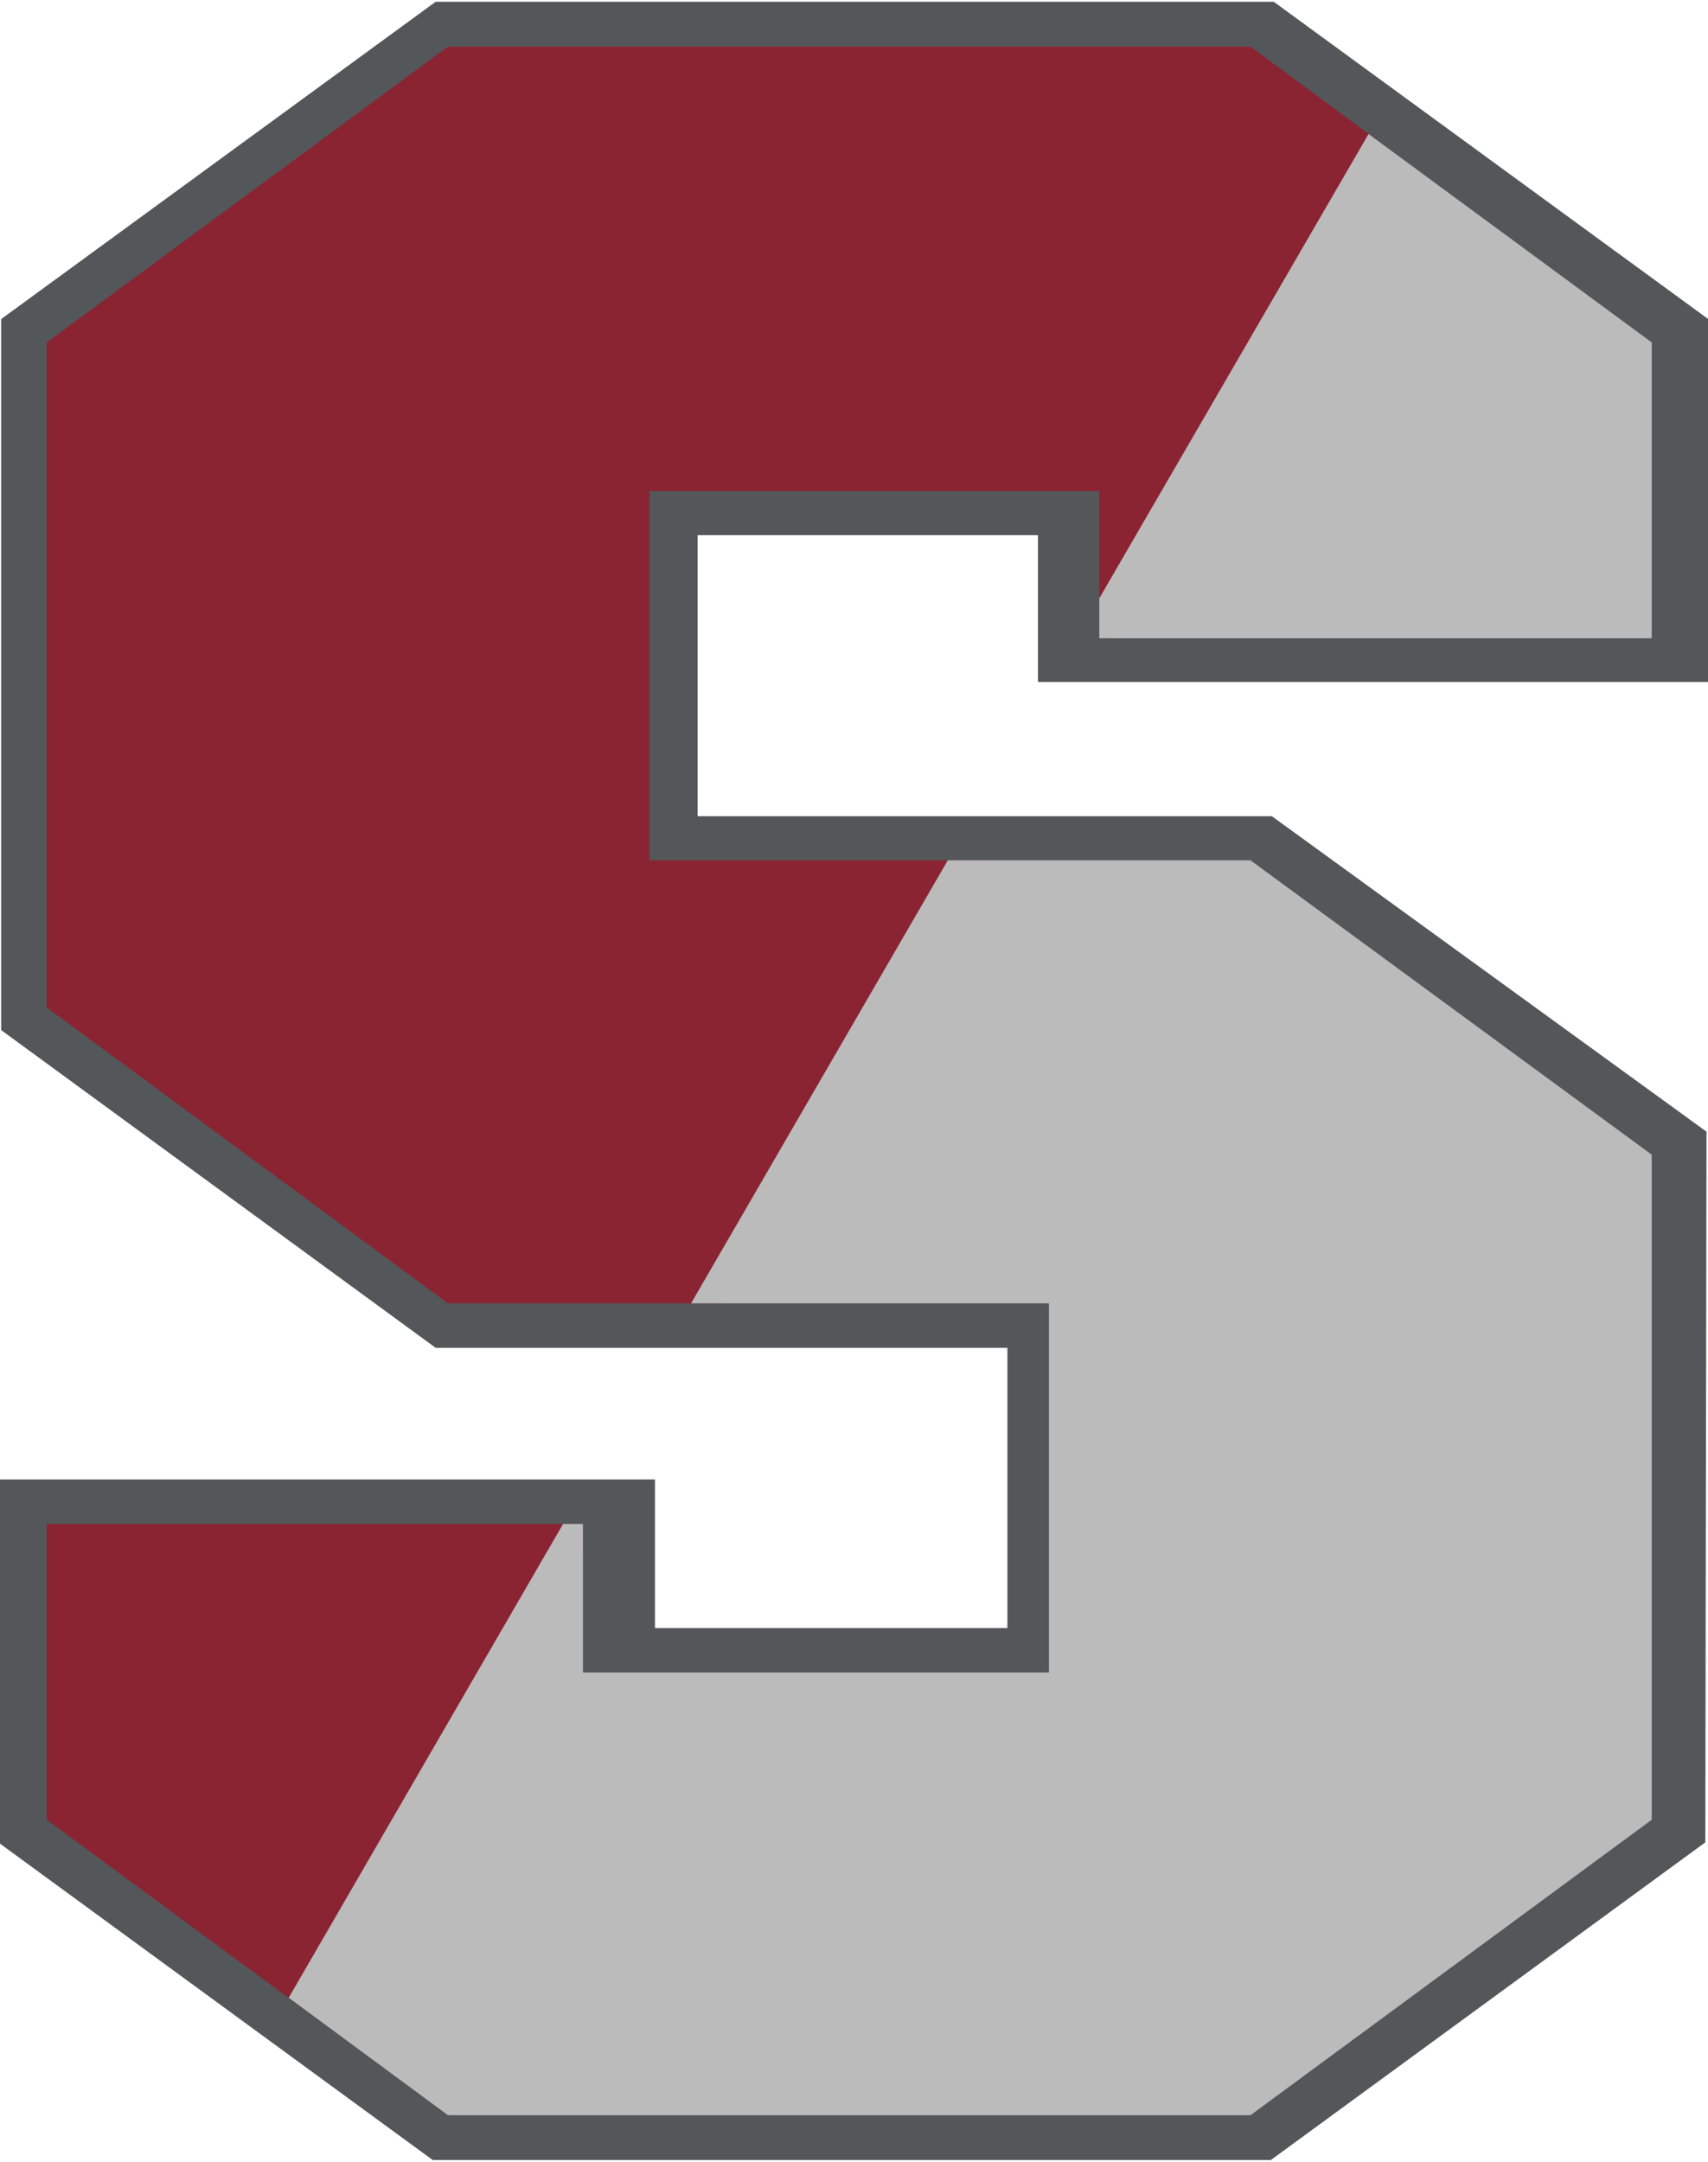 <svg width="49" height="62" viewBox="0 0 49 62" fill="none" xmlns="http://www.w3.org/2000/svg">
<g clip-path="url(#clip0_5045_22854)">
<path d="M47.649 52.181L36.043 60.663H12.83L1.224 52.181V43.698H17.515V47.96H30.176V37.373H12.914L1.308 28.89V9.798L12.914 1.326H36.127L47.733 9.798V18.281H31.052V14.071H18.739V24.68H36.074L47.681 33.1L47.649 52.181Z" fill="#53575A" stroke="#53575A" stroke-width="2.55" stroke-miterlimit="10"/>
<path d="M20.786 37.373L28.14 24.67H18.633V14.082H31.538V18.302H31.833L39.926 4.326L35.874 1.337H12.851L1.34 9.819V28.89L12.851 37.373H20.786Z" fill="#8A2432"/>
<path d="M16.724 44.392V43.698H1.34V52.181L8.958 57.79L16.724 44.392Z" fill="#8A2432"/>
<path d="M27.191 24.669L19.826 37.373H30.093V47.96H16.724V43.698H16.154L8.283 57.285L12.852 60.653H35.875L47.386 52.181V33.11L35.875 24.669H27.191Z" fill="#BBBBBB"/>
<path d="M39.262 3.842L31.538 17.155V18.302H47.386V9.819L39.262 3.842Z" fill="#BBBBBB"/>
</g>
<defs>
<clipPath id="clip0_5045_22854">
<rect width="49" height="62" fill="white"/>
</clipPath>
</defs>
</svg>
